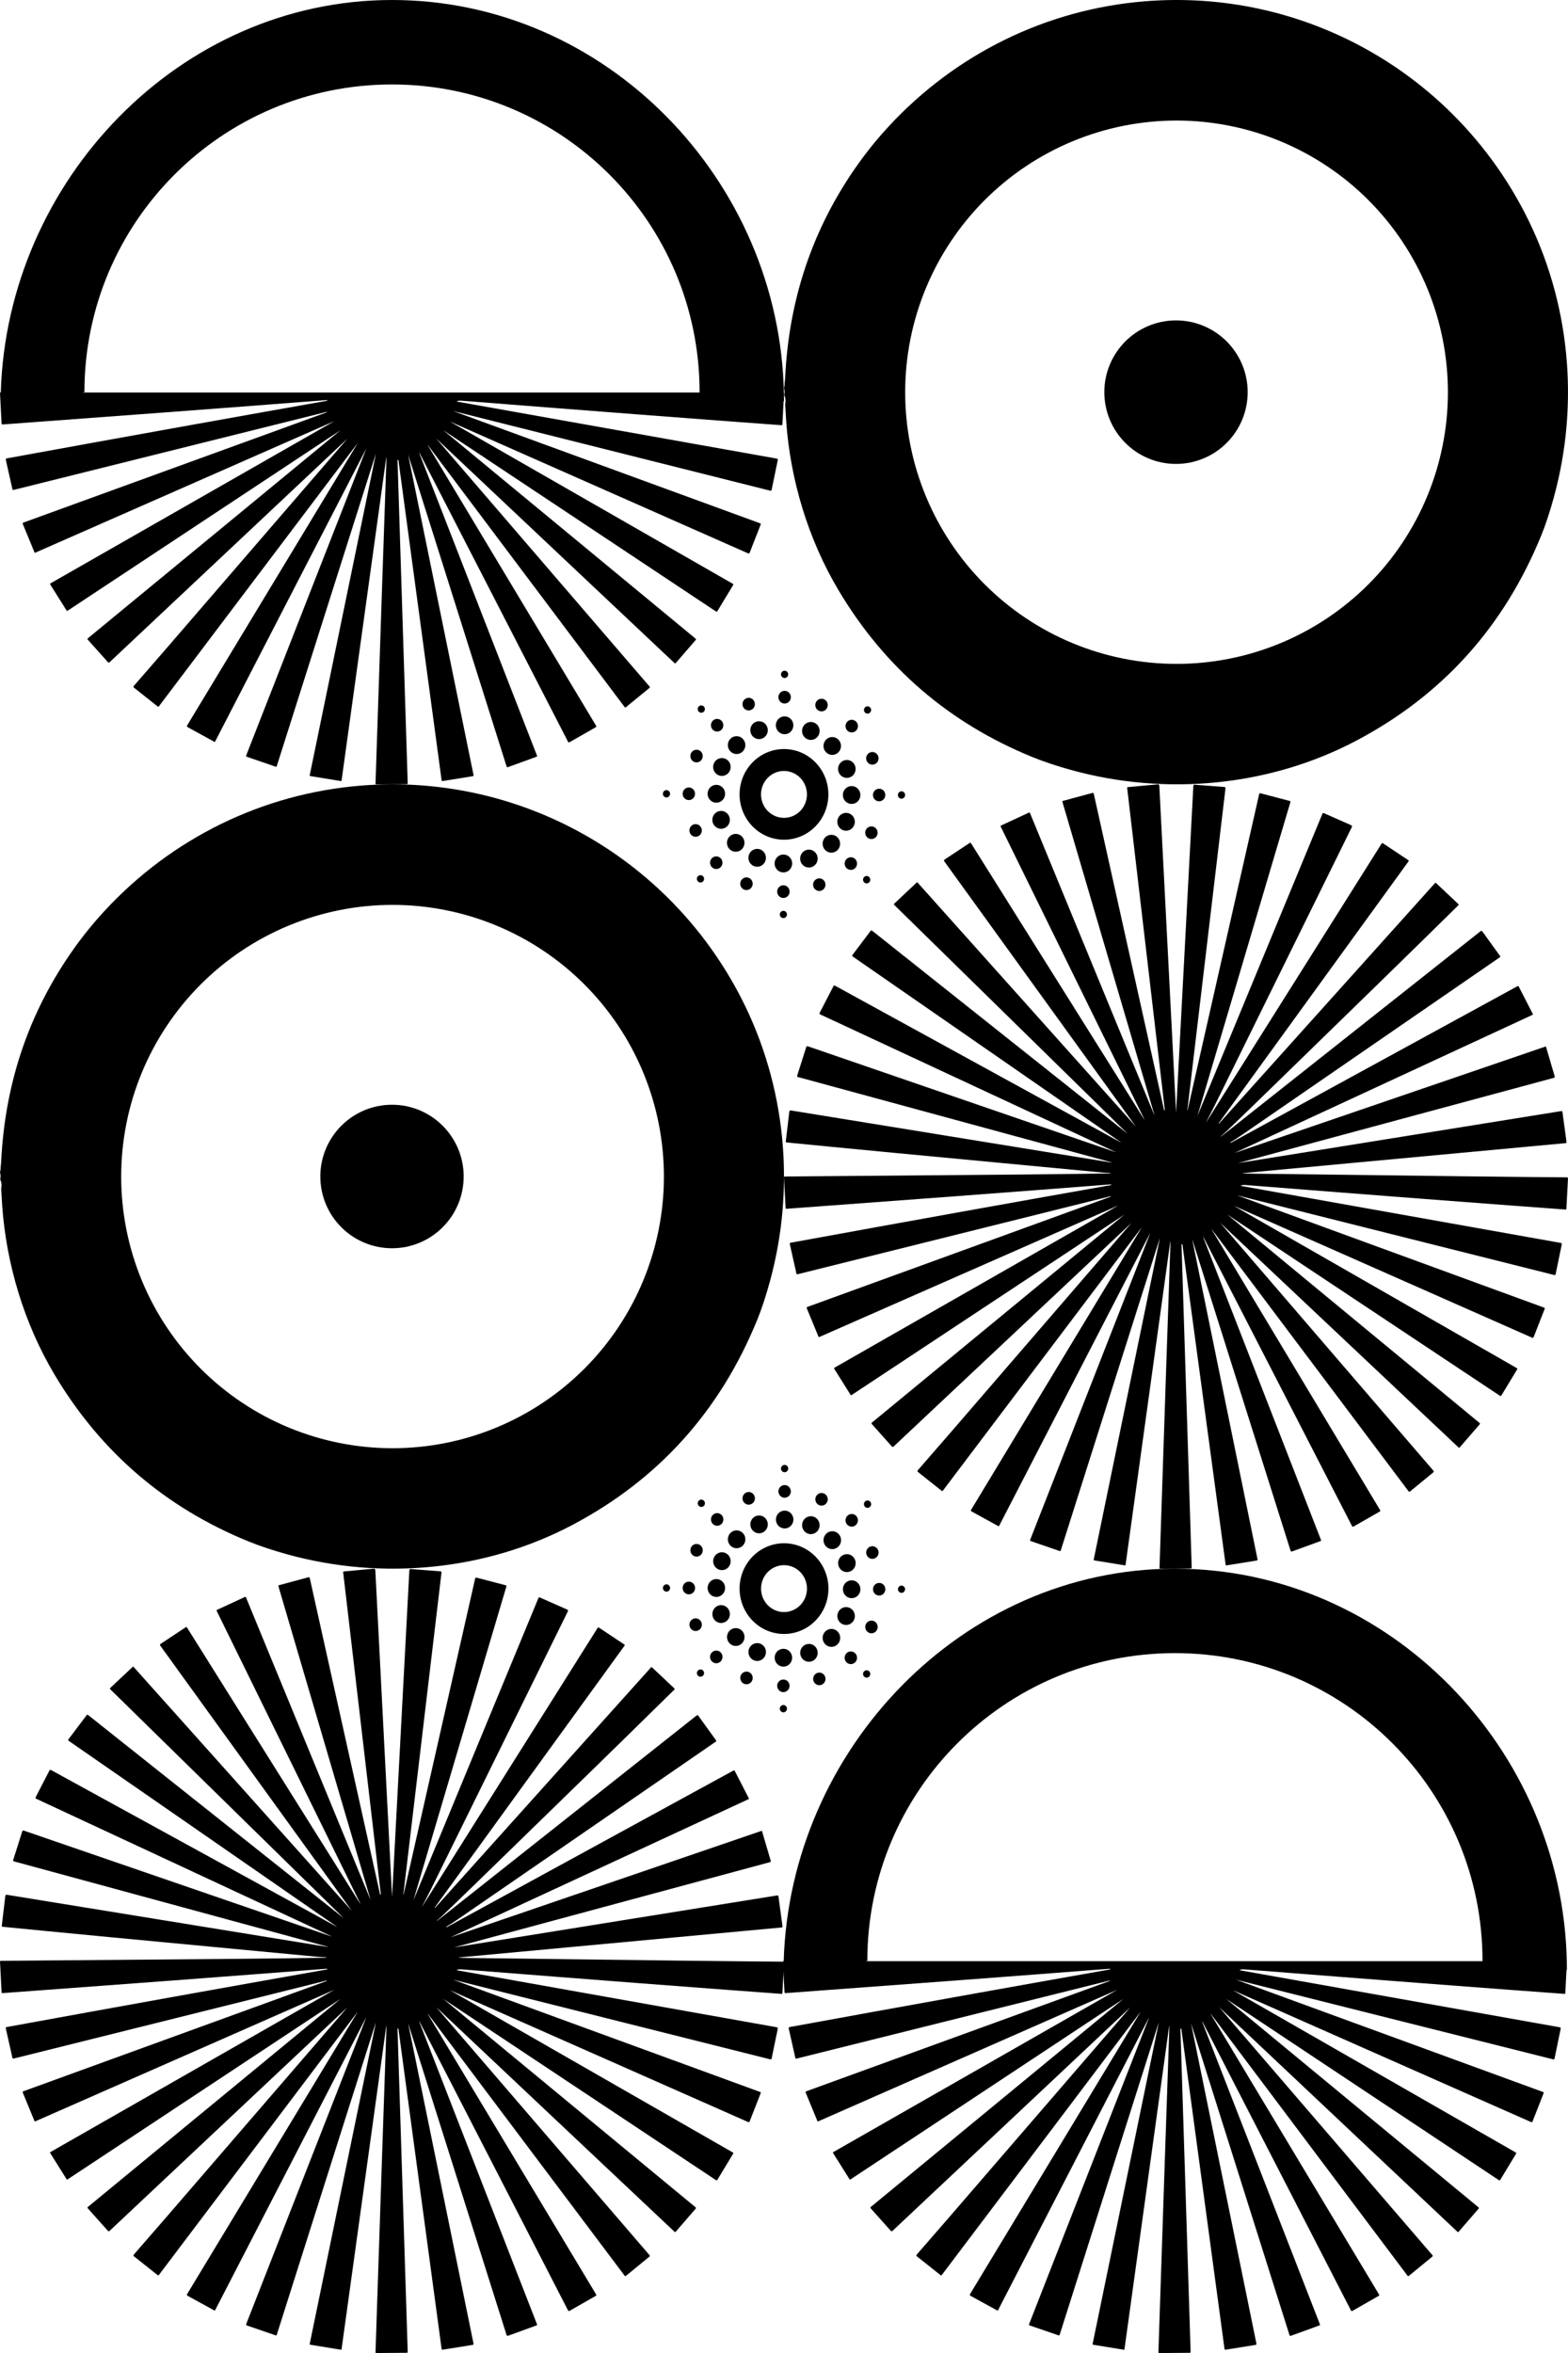 <?xml version="1.0" encoding="UTF-8"?>
<svg id="Calque_1" xmlns="http://www.w3.org/2000/svg" version="1.1" viewBox="0 0 430 645">
  <!-- Generator: Adobe Illustrator 29.1.0, SVG Export Plug-In . SVG Version: 2.1.0 Build 142)  -->
  <path d="M214.697,537.732c-9.455-.051-38.133-.388-86.037-1.01-1.528-.018-2.445-.044-2.749-.076-.047-.004-.073-.019-.077-.045,0-.003.002-.007.005-.011.003-.004.008-.007.014-.01.006-.003.013-.006.021-.008s.017-.003.025-.004l88.474-8.216c.033-.003.066-.013.095-.028.03-.016.057-.037.078-.062.02-.026.036-.055.045-.087.009-.032.011-.065.006-.098l-1.119-8.26c-.026-.198-.137-.28-.335-.247-53.155,8.548-82.664,13.293-88.527,14.237v-.011s-.002-.005.005-.005l86.492-23.332c.223-.058.302-.2.236-.423l-2.359-8.03c-.006-.022-.017-.042-.031-.059s-.031-.032-.052-.042c-.02-.011-.042-.017-.065-.018-.023-.002-.045,0-.067.009-28.421,9.705-56.841,19.429-85.263,29.17l81.741-37.869c.024-.012.045-.028.064-.047.018-.02.031-.044.04-.068.008-.025.012-.051.01-.078s-.009-.052-.021-.076l-3.846-7.481c-.084-.157-.204-.194-.361-.11l-78.636,42.948c-.052.03-.082.013-.093-.049-.007-.048.014-.086.066-.115.973-.59,1.926-1.206,2.859-1.85,15.694-10.813,39.349-27.098,70.965-48.854.029-.02.053-.046.073-.075.019-.029.032-.062.038-.096.006-.035.005-.069-.002-.103-.008-.034-.022-.065-.043-.093l-4.855-6.724c-.139-.191-.3-.213-.484-.066-29.516,23.338-53.21,42.079-71.08,56.225-.026.022-.048.035-.067.039-.135.029-.032-.092.308-.362.179-.14.523-.448,1.031-.927,2.737-2.58,16.906-16.349,42.509-41.307,5.282-5.148,12.337-12.059,21.166-20.73.143-.14.141-.278-.005-.418l-6.079-5.724c-.095-.092-.189-.088-.28.011-21.404,23.82-41.157,45.804-59.258,65.95-.005.006-.013.011-.021.014-.009.003-.018.005-.025.004-.007,0-.012-.003-.014-.008,0-.004.001-.01.006-.016.011-.014.011-.027,0-.038-.022-.019-.008-.064.043-.138,17.337-23.905,34.682-47.824,52.033-71.758.015-.02.025-.043.031-.067.006-.024.007-.049.002-.073-.004-.025-.012-.048-.026-.069-.013-.021-.03-.04-.05-.053l-6.973-4.633c-.165-.11-.3-.08-.406.088l-48.205,76.545c1.018-1.936,2.263-4.399,3.744-7.41,15.036-30.546,27.136-55.1,36.298-73.663.124-.248.059-.429-.198-.543l-7.472-3.303c-.18-.077-.306-.026-.379.153-7.974,19.232-19.4,46.847-34.279,82.845,7.026-23.769,14.067-47.535,21.122-71.296,2.861-9.62,4.312-14.508,4.356-14.666.059-.205.011-.328-.142-.368l-8.01-2.096c-.219-.058-.354.024-.406.246l-19.635,86.676c-.004.006-.009.01-.015.013-.006.003-.012.004-.019.002-.006-.001-.012-.004-.017-.009-.005-.004-.008-.01-.009-.017l10.468-88.295c.025-.216-.07-.333-.286-.351l-8.207-.636c-.039-.003-.08.002-.117.014-.037.013-.072.033-.101.059-.03.026-.055.057-.072.093-.017.036-.027.074-.029.114l-4.74,89.546c-.004.007-.009.011-.017.011h-.011c-.021,0-.027-.009-.016-.028.004-.007.007-.014.011-.022.015-.018.022-.037.022-.054l-4.587-89.448c-.002-.053-.015-.107-.038-.155-.023-.049-.056-.092-.096-.128-.041-.036-.089-.062-.139-.078-.051-.017-.106-.023-.16-.017l-8.235.768c-.023.002-.045.009-.065.02-.02.01-.038.025-.052.042-.014.018-.025.038-.031.059-.006.022-.008.044-.005.066l10.32,88.228c.014.146-.042.192-.171.138h-.005s-.014-.041-.033-.11l-19.262-86.615c-.048-.216-.176-.295-.384-.237l-8.049,2.168c-.157.044-.212.142-.165.296l25.22,85.792s0,.01-.001.014c-.002.004-.005.007-.01.009-.004,0-.009,0-.013-.001-.004-.002-.007-.006-.008-.011l-34.082-82.751c-.012-.029-.03-.055-.052-.077-.022-.022-.049-.04-.078-.05-.029-.012-.061-.017-.092-.016-.031.002-.062.009-.09.023l-7.626,3.535c-.025.011-.048.027-.068.047-.019.02-.034.044-.044.07-.01.026-.014.053-.013.081.001.028.008.055.02.08l39.288,80.029c.216.442.194.455-.066.039l-47.358-75.5c-.091-.146-.209-.172-.351-.077l-6.902,4.566c-.037.024-.069.055-.093.091-.025.037-.041.078-.05.121-.008.044-.008.088.002.131.009.043.028.083.053.119l52.562,72.74-59.875-66.906c-.015-.016-.033-.03-.053-.039-.02-.01-.042-.015-.065-.015-.022,0-.045.003-.066.012-.021.008-.041.021-.057.037l-6.09,5.724c-.168.157-.17.315-.006.472l63.982,62.703-70.127-55.71c-.028-.023-.061-.04-.095-.05-.035-.01-.071-.012-.107-.008-.036.005-.07.017-.102.035-.031.019-.058.043-.08.072l-4.976,6.597c-.135.176-.112.328.071.455l73.402,50.841c.274.19.265.205-.027.043l-78.279-42.915c-.032-.018-.067-.029-.103-.033-.036-.004-.073,0-.109.01-.035.011-.068.029-.097.052-.029.024-.052.052-.07.086l-3.786,7.326c-.11.209-.059.362.154.461,27.106,12.628,54.064,25.18,80.874,37.657.022.011.039.019.049.022.004.003.006.008.007.012.001.005,0,.009-.001.014-.002.004-.005.008-.009.01-.004.003-.009.004-.013.003l-84.331-28.996c-.041-.014-.084-.02-.128-.017s-.085.015-.124.035c-.039.019-.073.046-.102.079-.028.033-.05.07-.064.112l-2.485,7.837c-.066.205.004.335.209.39l86.075,23.408s.004.01,0,.017c0,.004-.002.009-.005.017-.004.011-.018.015-.044.011l-87.946-14.293c-.271-.044-.421.069-.45.34l-.966,8.117c-.022.191.062.295.252.314,11.997,1.199,40.614,3.926,85.85,8.177.944.088,1.889.15,2.836.187.055.003.079.009.071.016-.015.015-.027.03-.039.045-.037.048-.088.071-.154.071-1.346.015-2.127.024-2.343.027-5.944.129-34.862.399-86.756.813-.029,0-.057.007-.083.019s-.05.029-.069.049c-.019.022-.035.047-.044.073-.01.027-.014.055-.013.084l.433,8.365c.007.183.104.268.291.257,32.22-2.356,61.853-4.586,88.901-6.69.004-.004.038.026.104.088h.006c.058.054.029.093-.088.115-26.847,4.742-56.12,10.005-87.82,15.791-.201.037-.28.157-.236.362l1.816,8.095c.007.033.021.063.04.09.019.027.043.049.072.067s.059.029.092.034.066.004.098-.004l85.845-21.394c.033-.008.06.005.082.038.004.007.005.014.004.022-.001.008-.005.017-.012.025-.006.009-.015.017-.025.024-.01.007-.021.013-.033.018l-83.179,30.226c-.033.012-.063.031-.089.054-.026.025-.046.053-.061.085-.014.033-.022.067-.023.103,0,.036.006.07.019.103l3.231,7.832c.033.088.108.106.225.055l82.006-36.056-77.864,44.481c-.023.013-.043.03-.06.05-.016.021-.029.043-.036.069-.007.025-.009.05-.006.076.003.026.012.05.025.072l4.526,7.213c.011.017.024.032.041.043.016.011.035.02.054.024.019.004.04.004.059,0,.02-.004.038-.012.055-.023l74.87-49.497-69.291,57.044c-.023.02-.043.045-.056.072-.014.027-.022.057-.024.088-.002.031.002.061.012.09.01.029.026.055.046.079l5.53,6.185c.154.168.313.174.477.017,21.788-20.469,43.521-40.892,65.2-61.269-13.054,15.13-29.471,34.15-49.251,57.059-3.116,3.611-6.229,7.194-9.338,10.747-.026.03-.045.064-.057.101-.012.038-.016.076-.013.116.004.039.015.076.034.111.018.035.044.065.074.089l6.551,5.204c.022.017.047.03.074.038.027.007.055.009.082.006.028-.004.054-.013.078-.027.024-.015.045-.033.062-.055l54.414-72.027s.004-.009,0-.016c-.022-.019-.015-.011.022.022.007.004.007.011,0,.022l-46.65,77.18c-.135.224-.088.398.143.522l7.28,3.99c.021.012.043.019.066.022.023.003.047,0,.069-.006.022-.007.043-.018.06-.033.017-.015.031-.034.041-.054l41.34-80.105c.004-.011.009-.015.016-.011.004,0,.009.002.016.005.004,0,.004.008,0,.022l-32.847,83.888c-.077.194-.018.324.176.39l7.878,2.706c.165.058.272.005.324-.159l27.119-85.441c.051-.157.061-.155.027.006l-18.116,87.965c-.004.023-.004.047.002.069.005.023.014.045.028.063.013.019.03.035.05.048.019.012.041.02.064.023l8.389,1.367c.124.018.194-.033.208-.153l12.246-88.503c.007-.047.023-.067.049-.06.018.004.025.03.021.077-.695,19.941-1.699,49.722-3.011,89.343-.002.027.002.053.011.078.009.025.024.047.042.066.019.02.041.035.066.045.025.01.051.015.078.014l8.373-.06c.179-.004.266-.095.263-.274l-2.798-88.592c0-.026.013-.037.038-.033l.142.033c.04.008.065.034.072.077l11.834,87.68c.029.201.144.285.345.252l8.159-1.312c.208-.033.293-.153.252-.362l-17.93-87.804c16.076,50.853,25.079,79.35,27.004,85.489.012.037.031.071.057.101.025.03.056.053.091.071.034.017.073.028.111.03.039.003.078-.003.115-.016l7.873-2.865c.023-.008.044-.022.064-.039.018-.017.033-.038.043-.06.01-.022.015-.047.016-.071,0-.024-.004-.049-.014-.071l-32.308-82.992c-.008-.015,0-.028.021-.039v-.005c.018-.012.038,0,.061.038l40.725,79.156c.017.035.041.065.071.09.029.025.064.044.101.055.037.011.076.015.114.011.038-.005.076-.017.109-.036l7.199-4.116c.032-.019.061-.043.083-.072.023-.029.039-.062.049-.098.009-.036.012-.073.007-.11-.005-.037-.017-.072-.035-.104l-46.162-76.89s-.002-.007.006-.011c0-.004.002-.005.005-.005.015-.012.027-.01.038.005l53.936,71.769c.018.026.041.047.069.063.026.016.056.026.088.03.031.005.064.002.094-.006.03-.009.06-.024.085-.043l6.479-5.312c.025-.021.046-.047.062-.075s.024-.06.027-.092c.003-.033,0-.065-.01-.095-.009-.031-.025-.059-.045-.083l-58.457-67.938s-.003-.002-.003-.004c0-.002,0-.003,0-.005.001,0,.002-.002.003-.003.002,0,.004,0,.005,0l65.293,61.521c.021.02.046.036.074.046.027.01.057.014.085.013.029-.002.058-.009.083-.022.025-.013.048-.031.066-.052l5.475-6.329c.117-.139.106-.267-.032-.384-23.046-19.041-46.104-38.083-69.175-57.123l74.776,49.681c.03.02.064.034.1.041.036.007.073.006.109-.002s.07-.024.1-.046c.03-.022.056-.049.075-.081l4.324-7.152c.088-.142.059-.257-.088-.345l-77.424-44.386s-.005-.004-.006-.007c-.001-.003,0-.007,0-.01s.004-.005.007-.006.006,0,.009,0l81.593,36.06c.212.091.36.031.444-.181l3.023-7.728c.012-.03.018-.061.017-.094,0-.033-.008-.064-.021-.094-.013-.03-.032-.056-.056-.078-.024-.023-.052-.041-.083-.052l-84.221-30.791,86.97,21.839c.219.054.35-.028.395-.247l1.679-8.139c.043-.231-.047-.366-.275-.407l-87.644-15.615c-.016-.003-.029-.011-.04-.023-.01-.012-.016-.026-.018-.042,0-.016.003-.032.011-.045.009-.013.021-.023.036-.029.311-.117.724-.155,1.24-.115,36.55,2.88,65.794,5.118,87.733,6.718.027.002.056,0,.082-.011.026-.009.051-.023.072-.042.021-.02.038-.043.05-.068.012-.026.019-.053.02-.082l.439-8.293c.011-.213-.09-.321-.302-.324ZM94.706,526.112s-.008-.002-.012.001c.01-.006.02-.013.028-.023.205-.256.199-.249-.017.022Z"/>
  <g>
    <path d="M183.763,435.301c0-.554-.44-1.003-.983-1.003s-.984.449-.984,1.003.44,1.004.984,1.004.983-.449.983-1.004Z"/>
    <path d="M187.204,435.296c0,.962.764,1.741,1.706,1.741s1.707-.779,1.707-1.741-.764-1.742-1.707-1.742-1.706.78-1.706,1.742Z"/>
    <path d="M192.47,445.356c0-.959-.762-1.736-1.701-1.736s-1.701.777-1.701,1.736.762,1.736,1.701,1.736,1.701-.777,1.701-1.736Z"/>
    <path d="M189.323,424.958c0,.959.762,1.736,1.701,1.736s1.701-.777,1.701-1.736-.761-1.736-1.701-1.736-1.701.777-1.701,1.736Z"/>
    <path d="M192.1,459.62c.54,0,.978-.447.978-.998s-.438-.998-.978-.998-.978.447-.978.998.438.998.978.998Z"/>
    <path d="M192.329,411.066c-.547,0-.99.451-.99,1.009s.443,1.009.99,1.009.989-.452.989-1.009-.443-1.009-.989-1.009Z"/>
    <path d="M194.051,435.296c0,1.354,1.076,2.451,2.402,2.451s2.403-1.097,2.403-2.451-1.076-2.452-2.403-2.452-2.402,1.098-2.402,2.452Z"/>
    <path d="M196.432,452.449c-.943,0-1.707.78-1.707,1.742s.764,1.741,1.707,1.741,1.706-.78,1.706-1.741-.764-1.742-1.706-1.742Z"/>
    <path d="M196.671,414.77c-.939,0-1.701.777-1.701,1.736s.762,1.736,1.701,1.736,1.701-.777,1.701-1.736-.761-1.736-1.701-1.736Z"/>
    <path d="M200.16,442.445c0-1.354-1.075-2.452-2.402-2.452s-2.402,1.098-2.402,2.452,1.075,2.451,2.402,2.451,2.402-1.098,2.402-2.451Z"/>
    <path d="M195.573,427.953c0,1.354,1.076,2.451,2.402,2.451s2.402-1.097,2.402-2.451-1.075-2.451-2.402-2.451-2.402,1.097-2.402,2.451Z"/>
    <path d="M201.774,451.19c1.327,0,2.402-1.097,2.402-2.451s-1.075-2.451-2.402-2.451-2.402,1.097-2.402,2.451,1.076,2.451,2.402,2.451Z"/>
    <path d="M199.6,421.952c0,1.354,1.076,2.451,2.403,2.451s2.402-1.097,2.402-2.451-1.076-2.451-2.402-2.451-2.403,1.097-2.403,2.451Z"/>
    <path d="M202.818,435.468c0,3.297,1.284,6.46,3.569,8.792,2.285,2.332,5.384,3.642,8.616,3.642s6.331-1.31,8.616-3.642c2.285-2.332,3.569-5.495,3.569-8.792s-1.284-6.461-3.569-8.793c-2.285-2.331-5.385-3.641-8.616-3.641s-6.331,1.31-8.616,3.641c-2.285,2.332-3.569,5.495-3.569,8.793ZM210.549,430.923c1.181-1.206,2.783-1.883,4.454-1.883s3.273.677,4.454,1.883c1.181,1.205,1.845,2.84,1.845,4.545s-.664,3.339-1.845,4.545c-1.181,1.205-2.784,1.882-4.454,1.882s-3.273-.677-4.454-1.882c-1.182-1.206-1.845-2.841-1.845-4.545s.663-3.34,1.845-4.545Z"/>
    <path d="M204.715,461.689c.939,0,1.701-.777,1.701-1.736s-.762-1.736-1.701-1.736-1.702.777-1.702,1.736.762,1.736,1.702,1.736Z"/>
    <ellipse cx="205.323" cy="410.722" rx="1.701" ry="1.736"/>
    <path d="M210.052,452.854c0-1.354-1.076-2.451-2.402-2.451s-2.403,1.097-2.403,2.451,1.076,2.452,2.403,2.452,2.402-1.098,2.402-2.452Z"/>
    <path d="M208.16,415.419c-1.323,0-2.397,1.095-2.397,2.446s1.074,2.445,2.397,2.445,2.397-1.095,2.397-2.445-1.073-2.446-2.397-2.446Z"/>
    <path d="M212.438,454.407c0,1.351,1.073,2.446,2.396,2.446s2.397-1.095,2.397-2.446-1.073-2.446-2.397-2.446-2.396,1.095-2.396,2.446Z"/>
    <path d="M215.182,418.979c1.324,0,2.397-1.095,2.397-2.445s-1.073-2.446-2.397-2.446-2.397,1.095-2.397,2.446,1.073,2.445,2.397,2.445Z"/>
    <path d="M214.829,463.847c.936,0,1.695-.775,1.695-1.731s-.759-1.73-1.695-1.73-1.696.775-1.696,1.73.759,1.731,1.696,1.731Z"/>
    <path d="M213.47,408.819c0,.959.762,1.736,1.701,1.736s1.701-.777,1.701-1.736-.761-1.736-1.701-1.736-1.701.778-1.701,1.736Z"/>
    <path d="M213.851,468.377c0,.555.44,1.004.983,1.004s.984-.449.984-1.004-.44-1.004-.984-1.004-.983.45-.983,1.004Z"/>
    <path d="M216.155,402.558c0-.558-.443-1.009-.989-1.009s-.989.451-.989,1.009.442,1.009.989,1.009.989-.452.989-1.009Z"/>
    <path d="M224.242,453.071c0-1.354-1.076-2.452-2.402-2.452s-2.402,1.098-2.402,2.452,1.075,2.451,2.402,2.451,2.402-1.098,2.402-2.451Z"/>
    <path d="M219.954,418.081c0,1.357,1.078,2.457,2.408,2.457s2.407-1.1,2.407-2.457-1.078-2.457-2.407-2.457-2.408,1.1-2.408,2.457Z"/>
    <path d="M224.688,461.944c.936,0,1.695-.775,1.695-1.73s-.759-1.731-1.695-1.731-1.696.775-1.696,1.731.759,1.73,1.696,1.73Z"/>
    <path d="M225.297,409.252c-.94,0-1.702.777-1.702,1.736s.762,1.736,1.702,1.736,1.701-.777,1.701-1.736-.762-1.736-1.701-1.736Z"/>
    <path d="M230.416,448.978c0-1.36-1.081-2.463-2.413-2.463s-2.413,1.103-2.413,2.463,1.08,2.462,2.413,2.462,2.413-1.102,2.413-2.462Z"/>
    <path d="M228.242,419.734c-1.33,0-2.408,1.1-2.408,2.457s1.078,2.457,2.408,2.457,2.408-1.1,2.408-2.457-1.078-2.457-2.408-2.457Z"/>
    <path d="M234.432,442.983c0-1.354-1.075-2.452-2.402-2.452s-2.402,1.098-2.402,2.452,1.075,2.451,2.402,2.451,2.402-1.098,2.402-2.451Z"/>
    <path d="M229.84,428.48c0,1.357,1.078,2.457,2.408,2.457s2.407-1.1,2.407-2.457-1.078-2.457-2.407-2.457-2.408,1.1-2.408,2.457Z"/>
    <path d="M235.954,435.639c0-1.353-1.075-2.451-2.402-2.451s-2.402,1.098-2.402,2.451,1.075,2.452,2.402,2.452,2.402-1.098,2.402-2.452Z"/>
    <path d="M233.329,456.165c.94,0,1.701-.777,1.701-1.736s-.761-1.736-1.701-1.736-1.701.777-1.701,1.736.762,1.736,1.701,1.736Z"/>
    <path d="M233.574,415.008c-.94,0-1.701.778-1.701,1.736s.761,1.736,1.701,1.736,1.701-.777,1.701-1.736-.762-1.736-1.701-1.736Z"/>
    <path d="M237.672,459.875c.546,0,.989-.451.989-1.009s-.443-1.009-.989-1.009-.99.452-.99,1.009.443,1.009.99,1.009Z"/>
    <path d="M237.911,411.31c-.546,0-.989.451-.989,1.009s.443,1.009.989,1.009.989-.452.989-1.009-.443-1.009-.989-1.009Z"/>
    <path d="M237.28,445.977c0,.962.764,1.742,1.707,1.742s1.706-.78,1.706-1.742-.764-1.741-1.706-1.741-1.707.78-1.707,1.741Z"/>
    <ellipse cx="239.237" cy="425.579" rx="1.701" ry="1.736"/>
    <path d="M242.797,435.64c0-.956-.76-1.731-1.696-1.731s-1.696.775-1.696,1.731.759,1.73,1.696,1.73,1.696-.775,1.696-1.73Z"/>
    <path d="M248.204,435.634c0-.551-.438-.998-.978-.998s-.978.447-.978.998.438.998.978.998.978-.447.978-.998Z"/>
  </g>
  <g>
    <path d="M181.788,217.589c0,.554.44,1.004.984,1.004s.983-.45.983-1.004-.44-1.004-.983-1.004-.984.45-.984,1.004Z"/>
    <path d="M187.206,217.589c0,.956.76,1.73,1.696,1.73s1.696-.774,1.696-1.73-.759-1.73-1.696-1.73-1.696.774-1.696,1.73Z"/>
    <path d="M190.761,229.38c.939,0,1.701-.777,1.701-1.736s-.762-1.736-1.701-1.736-1.701.777-1.701,1.736.761,1.736,1.701,1.736Z"/>
    <path d="M192.717,207.252c0-.959-.761-1.736-1.701-1.736s-1.701.777-1.701,1.736.762,1.735,1.701,1.735,1.701-.777,1.701-1.735Z"/>
    <path d="M192.098,241.919c.546,0,.989-.451.989-1.009s-.443-1.009-.989-1.009-.99.452-.99,1.009.443,1.009.99,1.009Z"/>
    <path d="M192.321,193.364c-.544,0-.984.45-.984,1.004s.44,1.004.984,1.004.983-.449.983-1.004-.44-1.004-.983-1.004Z"/>
    <path d="M196.445,220.04c1.327,0,2.403-1.097,2.403-2.451s-1.076-2.451-2.403-2.451-2.402,1.097-2.402,2.451,1.076,2.451,2.402,2.451Z"/>
    <path d="M196.424,238.215c.939,0,1.701-.778,1.701-1.736s-.762-1.736-1.701-1.736-1.701.777-1.701,1.736.761,1.736,1.701,1.736Z"/>
    <path d="M198.364,198.8c0-.959-.761-1.736-1.701-1.736s-1.701.777-1.701,1.736.762,1.735,1.701,1.735,1.701-.777,1.701-1.735Z"/>
    <path d="M200.152,224.738c0-1.354-1.075-2.452-2.402-2.452s-2.402,1.098-2.402,2.452,1.075,2.451,2.402,2.451,2.402-1.097,2.402-2.451Z"/>
    <path d="M197.967,212.698c1.327,0,2.402-1.098,2.402-2.452s-1.075-2.451-2.402-2.451-2.402,1.097-2.402,2.451,1.076,2.452,2.402,2.452Z"/>
    <path d="M201.761,233.484c1.326,0,2.402-1.098,2.402-2.451s-1.076-2.452-2.402-2.452-2.403,1.098-2.403,2.452,1.076,2.451,2.403,2.451Z"/>
    <path d="M204.402,204.245c0-1.353-1.075-2.451-2.402-2.451s-2.402,1.098-2.402,2.451,1.075,2.452,2.402,2.452,2.402-1.098,2.402-2.452Z"/>
    <path d="M227.174,217.755c0-1.632-.315-3.248-.927-4.756-.612-1.508-1.509-2.878-2.64-4.032s-2.474-2.069-3.951-2.694c-1.478-.625-3.062-.946-4.661-.946s-3.183.321-4.661.946c-1.478.625-2.82,1.54-3.951,2.694s-2.029,2.524-2.641,4.032c-.612,1.508-.927,3.124-.927,4.756,0,3.297,1.283,6.458,3.568,8.789,2.284,2.331,5.382,3.64,8.612,3.64s6.328-1.309,8.612-3.64,3.567-5.492,3.567-8.789ZM219.449,222.306c-1.181,1.206-2.784,1.883-4.454,1.883s-3.273-.677-4.454-1.883c-1.182-1.205-1.845-2.84-1.845-4.545s.663-3.34,1.845-4.545c1.181-1.206,2.783-1.883,4.454-1.883s3.273.677,4.454,1.883c1.181,1.205,1.845,2.84,1.845,4.545s-.664,3.34-1.845,4.545Z"/>
    <path d="M204.707,243.988c.942,0,1.706-.78,1.706-1.742s-.764-1.741-1.706-1.741-1.707.78-1.707,1.741.764,1.742,1.707,1.742Z"/>
    <path d="M207.011,193.015c0-.956-.759-1.73-1.696-1.73s-1.695.774-1.695,1.73.759,1.73,1.695,1.73,1.696-.774,1.696-1.73Z"/>
    <path d="M210.044,235.142c0-1.354-1.076-2.451-2.402-2.451s-2.403,1.097-2.403,2.451,1.076,2.451,2.403,2.451,2.402-1.097,2.402-2.451Z"/>
    <path d="M208.158,202.604c1.326,0,2.402-1.098,2.402-2.451s-1.076-2.452-2.402-2.452-2.403,1.098-2.403,2.452,1.076,2.451,2.403,2.451Z"/>
    <path d="M214.832,234.238c-1.33,0-2.408,1.1-2.408,2.457s1.078,2.457,2.408,2.457,2.407-1.1,2.407-2.457-1.078-2.457-2.407-2.457Z"/>
    <path d="M215.163,201.267c1.327,0,2.402-1.097,2.402-2.451s-1.075-2.451-2.402-2.451-2.402,1.097-2.402,2.451,1.076,2.451,2.402,2.451Z"/>
    <path d="M216.538,244.409c0-.961-.764-1.741-1.706-1.741s-1.707.78-1.707,1.741.764,1.742,1.707,1.742,1.706-.78,1.706-1.742Z"/>
    <path d="M213.462,191.112c0,.962.764,1.742,1.707,1.742s1.706-.78,1.706-1.742-.764-1.741-1.706-1.741-1.707.78-1.707,1.741Z"/>
    <path d="M213.853,250.676c0,.552.438.999.979.999s.978-.447.978-.999-.438-.998-.978-.998-.979.447-.979.998Z"/>
    <path d="M216.142,184.857c0-.554-.441-1.004-.984-1.004s-.984.45-.984,1.004.441,1.004.984,1.004.984-.45.984-1.004Z"/>
    <path d="M221.832,237.81c1.329,0,2.407-1.1,2.407-2.457s-1.078-2.457-2.407-2.457-2.408,1.1-2.408,2.457,1.078,2.457,2.408,2.457Z"/>
    <path d="M219.946,200.369c0,1.36,1.08,2.462,2.413,2.462s2.413-1.102,2.413-2.462-1.08-2.463-2.413-2.463-2.413,1.103-2.413,2.463Z"/>
    <path d="M224.674,244.237c.937,0,1.696-.774,1.696-1.73s-.759-1.73-1.696-1.73-1.696.774-1.696,1.73.76,1.73,1.696,1.73Z"/>
    <path d="M225.288,191.534c-.939,0-1.701.777-1.701,1.736s.762,1.736,1.701,1.736,1.701-.777,1.701-1.736-.761-1.736-1.701-1.736Z"/>
    <path d="M230.392,231.282c0-1.354-1.076-2.451-2.402-2.451s-2.403,1.097-2.403,2.451,1.076,2.451,2.403,2.451,2.402-1.097,2.402-2.451Z"/>
    <path d="M228.228,202.033c-1.326,0-2.402,1.097-2.402,2.451s1.076,2.451,2.402,2.451,2.403-1.097,2.403-2.451-1.076-2.451-2.403-2.451Z"/>
    <path d="M234.424,225.27c0-1.354-1.075-2.451-2.402-2.451s-2.402,1.097-2.402,2.451,1.075,2.451,2.402,2.451,2.402-1.097,2.402-2.451Z"/>
    <path d="M229.826,210.779c0,1.357,1.078,2.457,2.408,2.457s2.408-1.1,2.408-2.457-1.078-2.457-2.408-2.457-2.408,1.1-2.408,2.457Z"/>
    <path d="M235.946,217.927c0-1.353-1.075-2.451-2.402-2.451s-2.402,1.098-2.402,2.451,1.075,2.452,2.402,2.452,2.402-1.098,2.402-2.452Z"/>
    <path d="M233.332,238.459c.94,0,1.701-.778,1.701-1.736s-.761-1.736-1.701-1.736-1.701.777-1.701,1.736.762,1.736,1.701,1.736Z"/>
    <path d="M233.571,200.774c.939,0,1.701-.778,1.701-1.736s-.762-1.736-1.701-1.736-1.701.777-1.701,1.736.761,1.736,1.701,1.736Z"/>
    <path d="M237.669,242.152c.549,0,.995-.454.995-1.015s-.446-1.015-.995-1.015-.995.455-.995,1.015.446,1.015.995,1.015Z"/>
    <path d="M237.908,193.608c-.543,0-.984.45-.984,1.004s.441,1.004.984,1.004.984-.449.984-1.004-.441-1.004-.984-1.004Z"/>
    <path d="M240.674,228.265c0-.959-.761-1.736-1.701-1.736s-1.701.777-1.701,1.736.762,1.736,1.701,1.736,1.701-.777,1.701-1.736Z"/>
    <path d="M237.527,207.873c0,.958.762,1.735,1.702,1.735s1.701-.777,1.701-1.735-.762-1.736-1.701-1.736-1.702.777-1.702,1.736Z"/>
    <path d="M242.783,217.928c0-.956-.759-1.731-1.695-1.731s-1.696.775-1.696,1.731.759,1.73,1.696,1.73,1.695-.775,1.695-1.73Z"/>
    <path d="M246.234,217.922c0,.557.443,1.009.989,1.009s.989-.452.989-1.009-.442-1.009-.989-1.009-.989.451-.989,1.009Z"/>
  </g>
  <g>
    <path d="M107.5,302.832c-10.854,0-19.654,8.805-19.654,19.668s8.799,19.668,19.654,19.668,19.654-8.805,19.654-19.668-8.799-19.668-19.654-19.668Z"/>
    <path d="M203.196,273.455c-19.93-38.694-60.957-61.663-104.353-58.091-26.953,2.217-51.741,14.431-70.113,34.265-2.553,2.753-4.913,5.588-7.078,8.504-13.144,17.716-20.254,37.824-21.334,60.324-.016.35-.068.873-.147,1.535C.185,320.453.125,320.911,0,321.353c.174.631.214,1.293.049,1.923.001.004.002.009.003.013.392.834.457,1.716.27,2.542.163,2.749.254,4.279.272,4.548,1.116,16.085,6.023,32.445,14.388,46.473,12.617,21.155,30.345,36.385,53.183,45.689,3.057,1.242,6.555,2.411,10.492,3.505,26.158,7.26,54.614,4.484,78.312-8.029,23.623-12.477,40.537-31.261,50.74-56.349,1.179-2.893,2.328-6.39,3.449-10.489,7.089-25.965,4.326-53.86-7.963-77.725ZM160.271,375.173c-13.956,13.966-32.884,21.811-52.621,21.811s-38.665-7.845-52.621-21.811c-13.956-13.966-21.796-32.907-21.796-52.657,0-9.779,1.926-19.463,5.665-28.498,3.74-9.035,9.221-17.244,16.132-24.159,6.91-6.915,15.114-12.4,24.143-16.143,9.028-3.742,18.706-5.669,28.478-5.669s19.449,1.926,28.478,5.669c9.029,3.742,17.233,9.228,24.143,16.143s12.391,15.124,16.132,24.159c3.739,9.035,5.664,18.718,5.664,28.498,0,19.751-7.84,38.691-21.795,52.657Z"/>
  </g>
  <path d="M429.697,322.732c-9.455-.051-38.133-.388-86.037-1.01-1.528-.018-2.445-.044-2.749-.076-.047-.004-.073-.019-.077-.045,0-.003.002-.007.005-.011.003-.004.008-.007.014-.01.006-.003.013-.006.021-.008s.017-.003.025-.004l88.474-8.216c.033-.003.066-.013.095-.028.03-.016.057-.037.078-.062.02-.026.036-.055.045-.087.009-.032.011-.065.006-.098l-1.119-8.26c-.026-.198-.137-.28-.335-.247-53.155,8.548-82.664,13.293-88.527,14.237v-.011s-.002-.005.005-.005l86.492-23.332c.223-.058.302-.2.236-.423l-2.359-8.03c-.006-.022-.017-.042-.031-.059s-.031-.032-.052-.042c-.02-.011-.042-.017-.065-.018-.023-.002-.045,0-.067.009-28.421,9.705-56.841,19.429-85.263,29.17l81.741-37.869c.024-.012.045-.028.064-.047.018-.02.031-.044.04-.068.008-.025.012-.051.01-.078s-.009-.052-.021-.076l-3.846-7.481c-.084-.157-.204-.194-.361-.11l-78.636,42.948c-.052.03-.082.013-.093-.049-.007-.048.014-.086.066-.115.973-.59,1.926-1.206,2.859-1.85,15.694-10.813,39.349-27.098,70.965-48.854.029-.02.053-.046.073-.075.019-.029.032-.062.038-.096.006-.035.005-.069-.002-.103-.008-.034-.022-.065-.043-.093l-4.855-6.724c-.139-.191-.3-.213-.484-.066-29.516,23.338-53.21,42.079-71.08,56.225-.026.022-.048.035-.067.039-.135.029-.032-.092.308-.362.179-.14.523-.448,1.031-.927,2.737-2.58,16.906-16.349,42.509-41.307,5.282-5.148,12.337-12.059,21.166-20.73.143-.14.141-.278-.005-.418l-6.079-5.724c-.095-.092-.189-.088-.28.011-21.404,23.82-41.157,45.804-59.258,65.95-.005.006-.013.011-.021.014-.009.003-.018.005-.025.004-.007,0-.012-.003-.014-.008,0-.004.001-.01.006-.016.011-.014.011-.027,0-.038-.022-.019-.008-.064.043-.138,17.337-23.905,34.682-47.824,52.033-71.758.015-.02.025-.043.031-.067.006-.024.007-.049.002-.073-.004-.025-.012-.048-.026-.069-.013-.021-.03-.04-.05-.053l-6.973-4.633c-.165-.11-.3-.08-.406.088l-48.205,76.545c1.018-1.936,2.263-4.399,3.744-7.41,15.036-30.546,27.136-55.1,36.298-73.663.124-.248.059-.429-.198-.543l-7.472-3.303c-.18-.077-.306-.026-.379.153-7.974,19.232-19.4,46.847-34.279,82.845,7.026-23.769,14.067-47.535,21.122-71.296,2.861-9.62,4.312-14.508,4.356-14.666.059-.205.011-.328-.142-.368l-8.01-2.096c-.219-.058-.354.024-.406.246l-19.635,86.676c-.004.006-.009.01-.015.013-.006.003-.012.004-.019.002-.006-.001-.012-.004-.017-.009-.005-.004-.008-.01-.009-.017l10.468-88.295c.025-.216-.07-.333-.286-.351l-8.207-.636c-.039-.003-.08.002-.117.014-.037.013-.072.033-.101.059-.03.026-.055.057-.072.093-.017.036-.027.074-.029.114l-4.74,89.546c-.004.007-.009.011-.017.011h-.011c-.021,0-.027-.009-.016-.028.004-.007.007-.014.011-.022.015-.018.022-.037.022-.054l-4.587-89.448c-.002-.053-.015-.107-.038-.155-.023-.049-.056-.092-.096-.128-.041-.036-.089-.062-.139-.078-.051-.017-.106-.023-.16-.017l-8.235.768c-.023.002-.045.009-.065.02-.02.01-.038.025-.052.042-.014.018-.025.038-.031.059-.006.022-.008.044-.005.066l10.32,88.228c.014.146-.042.192-.171.138h-.005s-.014-.041-.033-.11l-19.262-86.615c-.048-.216-.176-.295-.384-.237l-8.049,2.168c-.157.044-.212.142-.165.296l25.22,85.792s0,.01-.001.014c-.002.004-.005.007-.01.009-.004,0-.009,0-.013-.001-.004-.002-.007-.006-.008-.011l-34.082-82.751c-.012-.029-.03-.055-.052-.077-.022-.022-.049-.04-.078-.05-.029-.012-.061-.017-.092-.016-.031.002-.062.009-.09.023l-7.626,3.535c-.025.011-.048.027-.068.047-.019.02-.034.044-.044.07-.01.026-.014.053-.013.081.001.028.008.055.02.08l39.288,80.029c.216.442.194.455-.066.039l-47.358-75.5c-.091-.146-.209-.172-.351-.077l-6.902,4.566c-.037.024-.069.055-.093.091-.025.037-.041.078-.05.121-.008.044-.008.088.002.131.009.043.028.083.053.119l52.562,72.74-59.875-66.906c-.015-.016-.033-.03-.053-.039-.02-.01-.042-.015-.065-.015-.022,0-.045.003-.066.012-.021.008-.041.021-.057.037l-6.09,5.724c-.168.157-.17.315-.006.472l63.982,62.703-70.127-55.71c-.028-.023-.061-.04-.095-.05-.035-.01-.071-.012-.107-.008-.036.005-.07.017-.102.035-.031.019-.058.043-.08.072l-4.976,6.597c-.135.176-.112.328.071.455l73.402,50.841c.274.19.265.205-.027.043l-78.279-42.915c-.032-.018-.067-.029-.103-.033-.036-.004-.073,0-.109.01-.035.011-.068.029-.097.052-.029.024-.052.052-.07.086l-3.786,7.326c-.11.209-.059.362.154.461,27.106,12.628,54.064,25.18,80.874,37.657.022.011.039.019.049.022.004.003.006.008.007.012.001.005,0,.009-.001.014-.002.004-.005.008-.009.01-.004.003-.009.004-.013.003l-84.331-28.996c-.041-.014-.084-.02-.128-.017s-.085.015-.124.035c-.039.019-.073.046-.102.079-.028.033-.05.07-.064.112l-2.485,7.837c-.066.205.004.335.209.39l86.075,23.408s.004.01,0,.017c0,.004-.002.009-.005.017-.004.011-.018.015-.044.011l-87.946-14.293c-.271-.044-.421.069-.45.34l-.966,8.117c-.022.191.062.295.252.314,11.997,1.199,40.614,3.926,85.85,8.177.944.088,1.889.15,2.836.187.055.003.079.009.071.016-.015.015-.027.03-.039.045-.037.048-.088.071-.154.071-1.346.015-2.127.024-2.343.027-5.944.129-34.862.399-86.756.813-.029,0-.057.007-.083.019s-.05.029-.069.049c-.019.022-.035.047-.044.073-.01.027-.014.055-.013.084l.433,8.365c.007.183.104.268.291.257,32.22-2.356,61.853-4.586,88.901-6.69.004-.004.038.026.104.088h.006c.058.054.029.093-.088.115-26.847,4.742-56.12,10.005-87.82,15.791-.201.037-.28.157-.236.362l1.816,8.095c.007.033.021.063.04.09.019.027.043.049.072.067s.059.029.092.034.066.004.098-.004l85.845-21.394c.033-.008.06.005.082.038.004.007.005.014.004.022-.001.008-.005.017-.012.025-.006.009-.015.017-.025.024-.01.007-.021.013-.033.018l-83.179,30.226c-.033.012-.063.031-.089.054-.026.025-.046.053-.061.085-.014.033-.022.067-.023.103,0,.036.006.07.019.103l3.231,7.832c.033.088.108.106.225.055l82.006-36.056-77.864,44.481c-.023.013-.043.03-.06.05-.016.021-.029.043-.036.069-.007.025-.009.05-.006.076.003.026.012.05.025.072l4.526,7.213c.011.017.024.032.041.043.016.011.035.02.054.024.019.004.04.004.059,0,.02-.004.038-.012.055-.023l74.87-49.497-69.291,57.044c-.023.02-.043.045-.056.072-.014.027-.022.057-.024.088-.002.031.002.061.012.09.01.029.026.055.046.079l5.53,6.185c.154.168.313.174.477.017,21.788-20.469,43.521-40.892,65.2-61.269-13.054,15.13-29.471,34.15-49.251,57.059-3.116,3.611-6.229,7.194-9.338,10.747-.026.03-.045.064-.057.101-.012.038-.016.076-.013.116.004.039.015.076.034.111.018.035.044.065.074.089l6.551,5.204c.022.017.047.03.074.038.027.007.055.009.082.006.028-.004.054-.013.078-.027.024-.015.045-.033.062-.055l54.414-72.027s.004-.009,0-.016c-.022-.019-.015-.011.022.022.007.004.007.011,0,.022l-46.65,77.18c-.135.224-.088.398.143.522l7.28,3.99c.021.012.043.019.066.022.023.003.047,0,.069-.006.022-.007.043-.018.06-.033.017-.015.031-.034.041-.054l41.34-80.105c.004-.011.009-.015.016-.011.004,0,.009.002.016.005.004,0,.004.008,0,.022l-32.847,83.888c-.077.194-.018.324.176.39l7.878,2.706c.165.058.272.005.324-.159l27.119-85.441c.051-.157.061-.155.027.006l-18.116,87.965c-.004.023-.004.047.002.069.005.023.014.045.028.063.013.019.03.035.05.048.019.012.041.02.064.023l8.389,1.367c.124.018.194-.033.208-.153l12.246-88.503c.007-.047.023-.067.049-.06.018.004.025.03.021.077-.695,19.941-1.699,49.722-3.011,89.343-.002.027.002.053.011.078.009.025.024.047.042.066.019.02.041.035.066.045.025.01.051.015.078.014l8.373-.06c.179-.004.266-.095.263-.274l-2.798-88.592c0-.026.013-.037.038-.033l.142.033c.04.008.065.034.072.077l11.834,87.68c.029.201.144.285.345.252l8.159-1.312c.208-.033.293-.153.252-.362l-17.93-87.804c16.076,50.853,25.079,79.35,27.004,85.489.012.037.031.071.057.101.025.03.056.053.091.071.034.017.073.028.111.03.039.003.078-.003.115-.016l7.873-2.865c.023-.008.044-.022.064-.039.018-.017.033-.038.043-.06.01-.022.015-.047.016-.071,0-.024-.004-.049-.014-.071l-32.308-82.992c-.008-.015,0-.028.021-.039v-.005c.018-.012.038,0,.061.038l40.725,79.156c.017.035.041.065.071.09.029.025.064.044.101.055.037.011.076.015.114.011.038-.005.076-.017.109-.036l7.199-4.116c.032-.019.061-.043.083-.072.023-.029.039-.062.049-.098.009-.036.012-.073.007-.11-.005-.037-.017-.072-.035-.104l-46.162-76.89s-.002-.007.006-.011c0-.004.002-.005.005-.005.015-.012.027-.01.038.005l53.936,71.769c.018.026.041.047.069.063.026.016.056.026.088.03.031.005.064.002.094-.006.03-.009.06-.024.085-.043l6.479-5.312c.025-.021.046-.047.062-.075s.024-.06.027-.092c.003-.033,0-.065-.01-.095-.009-.031-.025-.059-.045-.083l-58.457-67.938s-.003-.002-.003-.004c0-.002,0-.003,0-.005.001,0,.002-.002.003-.003.002,0,.004,0,.005,0l65.293,61.521c.021.02.046.036.074.046.027.01.057.014.085.013.029-.002.058-.009.083-.022.025-.013.048-.031.066-.052l5.475-6.329c.117-.139.106-.267-.032-.384-23.046-19.041-46.104-38.083-69.175-57.123l74.776,49.681c.03.02.064.034.1.041.036.007.073.006.109-.002s.07-.024.1-.046c.03-.022.056-.049.075-.081l4.324-7.152c.088-.142.059-.257-.088-.345l-77.424-44.386s-.005-.004-.006-.007c-.001-.003,0-.007,0-.01s.004-.005.007-.006.006,0,.009,0l81.593,36.06c.212.091.36.031.444-.181l3.023-7.728c.012-.03.018-.061.017-.094,0-.033-.008-.064-.021-.094-.013-.03-.032-.056-.056-.078-.024-.023-.052-.041-.083-.052l-84.221-30.791,86.97,21.839c.219.054.35-.028.395-.247l1.679-8.139c.043-.231-.047-.366-.275-.407l-87.644-15.615c-.016-.003-.029-.011-.04-.023-.01-.012-.016-.026-.018-.042,0-.016.003-.032.011-.045.009-.013.021-.023.036-.029.311-.117.724-.155,1.24-.115,36.55,2.88,65.794,5.118,87.733,6.718.027.002.056,0,.082-.011.026-.009.051-.023.072-.042.021-.02.038-.043.05-.068.012-.026.019-.053.02-.082l.439-8.293c.011-.213-.09-.321-.302-.324ZM309.706,311.112s-.008-.002-.012.001c.01-.006.02-.013.028-.023.205-.256.199-.249-.017.022Z"/>
  <g>
    <path d="M322.5,87.832c-10.854,0-19.654,8.805-19.654,19.668s8.799,19.668,19.654,19.668,19.654-8.805,19.654-19.668-8.799-19.668-19.654-19.668Z"/>
    <path d="M418.196,58.455C398.266,19.761,357.24-3.208,313.843.364c-26.953,2.217-51.741,14.431-70.113,34.265-2.553,2.753-4.913,5.588-7.078,8.504-13.144,17.716-20.254,37.824-21.334,60.324-.016.35-.068.873-.147,1.535.015.461-.045.92-.171,1.361.174.631.214,1.293.049,1.923.001.004.002.009.003.013.392.834.457,1.716.27,2.542.163,2.749.254,4.279.272,4.548,1.116,16.085,6.023,32.445,14.388,46.473,12.617,21.155,30.345,36.385,53.183,45.689,3.057,1.242,6.555,2.411,10.492,3.505,26.158,7.26,54.614,4.484,78.312-8.029,23.623-12.477,40.537-31.261,50.74-56.349,1.179-2.893,2.328-6.39,3.449-10.489,7.089-25.965,4.326-53.86-7.963-77.725ZM375.271,160.173c-13.956,13.966-32.884,21.811-52.621,21.811s-38.665-7.845-52.621-21.811c-13.956-13.966-21.796-32.907-21.796-52.657,0-9.779,1.926-19.463,5.665-28.498,3.74-9.035,9.221-17.244,16.132-24.159,6.91-6.915,15.114-12.4,24.143-16.143,9.028-3.742,18.706-5.669,28.478-5.669s19.449,1.926,28.478,5.669c9.029,3.742,17.233,9.228,24.143,16.143,6.91,6.915,12.391,15.124,16.132,24.159,3.739,9.035,5.664,18.718,5.664,28.498,0,19.751-7.84,38.691-21.795,52.657Z"/>
  </g>
  <path d="M429.703,539.933c0-.511-.012-1.019-.019-1.529l.018-.349c.002-.038-.019-.055-.024-.086-1.048-58.517-48.761-107.969-107.475-107.969-58.289,0-105.583,49.594-107.287,107.586h-.163c-.015.019-.029.039-.037.062-.01.027-.014.055-.013.084l.16,3.09h0s.273,5.275.273,5.275c.007.183.104.268.291.257,32.22-2.356,61.853-4.586,88.901-6.69.004-.004.038.026.104.088h.006c.058.054.029.093-.088.115-26.846,4.742-56.12,10.005-87.82,15.791-.201.037-.28.157-.236.362l1.816,8.095c.007.033.021.063.04.09.019.027.044.049.072.067.028.018.059.029.092.034s.066.004.098-.004l85.845-21.394c.033-.008.06.005.082.038.004.007.005.014.004.022-.001.008-.005.017-.012.025-.006.009-.015.017-.025.024s-.021.013-.034.018l-83.179,30.226c-.033.012-.063.031-.089.054-.026.025-.046.053-.061.085-.014.033-.022.067-.023.103,0,.036.006.07.019.103l3.231,7.832c.033.088.108.106.225.055l82.006-36.056-77.864,44.481c-.023.013-.043.03-.06.05-.016.021-.029.043-.036.069-.007.025-.009.05-.006.076.003.026.012.05.025.072l4.526,7.213c.011.017.024.032.041.043.016.011.035.02.054.024.019.004.04.004.059,0,.02-.004.038-.012.055-.023l74.87-49.497-69.291,57.044c-.023.02-.043.045-.056.072-.014.027-.022.057-.024.088-.002.031.002.061.012.09.01.029.026.055.046.079l5.53,6.185c.154.168.313.174.477.017,21.788-20.469,43.521-40.892,65.2-61.269-13.054,15.13-29.471,34.15-49.251,57.059-3.116,3.611-6.229,7.194-9.338,10.747-.026.03-.045.064-.057.101-.012.038-.016.076-.013.116.004.039.015.076.034.111.018.035.044.065.074.089l6.551,5.204c.022.017.047.03.074.038.027.007.055.009.082.006.028-.004.054-.013.078-.027.024-.015.045-.033.062-.055l54.414-72.027s.004-.009,0-.016c-.022-.019-.015-.011.022.022.007.004.007.011,0,.022l-46.651,77.18c-.135.224-.088.398.143.522l7.28,3.99c.021.012.043.019.066.022.023.003.047,0,.069-.006.022-.007.043-.018.06-.033.017-.015.031-.034.041-.054l41.34-80.105c.004-.011.009-.015.016-.011.004,0,.009.002.016.005.004,0,.004.008,0,.022l-32.847,83.888c-.077.194-.018.324.176.39l7.878,2.706c.164.058.272.005.324-.159l27.119-85.44c.051-.157.061-.155.027.006l-18.116,87.965c-.004.023-.003.047.002.069.005.023.014.045.028.063.013.019.03.035.05.048.019.012.041.02.064.023l8.389,1.367c.124.018.194-.033.208-.153l12.246-88.503c.007-.047.023-.067.049-.06.018.004.025.03.021.077-.695,19.942-1.699,49.722-3.011,89.343-.002.027.002.053.011.078.009.025.024.047.042.066.019.02.041.035.066.045.025.01.051.015.078.014l8.373-.06c.179-.004.266-.095.263-.274l-2.798-88.592c0-.026.013-.037.038-.033l.142.033c.04.008.065.034.072.077l11.834,87.68c.029.201.144.285.345.252l8.159-1.312c.208-.033.293-.153.252-.362l-17.93-87.804c16.076,50.853,25.079,79.35,27.004,85.489.012.037.031.071.057.101.025.03.055.053.091.071.034.017.073.028.111.03.039.003.078-.003.115-.016l7.873-2.865c.023-.008.044-.022.064-.039.018-.017.033-.038.043-.06.01-.022.015-.047.016-.071,0-.024-.004-.049-.014-.071l-32.308-82.992c-.008-.015,0-.028.021-.039v-.005c.018-.012.038,0,.061.038l40.725,79.156c.017.035.041.065.071.09.029.025.064.044.101.055.037.011.076.015.114.011.038-.005.076-.017.109-.036l7.199-4.116c.032-.019.061-.043.083-.072.023-.029.039-.062.049-.098.009-.036.012-.073.007-.11s-.017-.072-.035-.104l-46.162-76.89s-.002-.007.006-.011c0-.004.002-.005.005-.005.015-.012.027-.01.038.005l53.936,71.769c.018.026.041.047.069.063.026.016.057.026.088.03.031.005.064.002.094-.006.03-.009.06-.024.085-.044l6.479-5.312c.025-.021.046-.047.062-.075.015-.029.024-.06.027-.092.003-.033,0-.065-.01-.095-.009-.031-.025-.059-.045-.083l-58.457-67.938s-.003-.002-.003-.004c0-.002,0-.003,0-.005.001,0,.002-.002.003-.003.002,0,.004,0,.005,0l65.293,61.521c.021.02.046.036.074.046.027.01.057.014.085.013.029-.002.057-.009.083-.022.025-.013.049-.031.066-.052l5.475-6.329c.117-.138.106-.267-.032-.384-23.046-19.041-46.104-38.083-69.175-57.123l74.776,49.681c.03.02.064.034.1.041.036.007.073.006.109-.002.036-.008.07-.024.1-.046.03-.022.055-.049.075-.081l4.324-7.152c.088-.143.059-.257-.088-.345l-77.424-44.386s-.005-.004-.006-.007c-.001-.003,0-.007,0-.01,0-.003.004-.005.007-.006.003,0,.006,0,.009,0l81.593,36.06c.212.091.36.031.444-.181l3.023-7.728c.012-.03.018-.061.017-.094,0-.033-.008-.064-.021-.094-.013-.03-.032-.056-.056-.078-.024-.023-.052-.041-.083-.052l-84.221-30.791,86.97,21.839c.219.054.35-.028.395-.247l1.679-8.139c.043-.231-.047-.366-.275-.407l-87.644-15.615c-.016-.003-.029-.011-.04-.023-.01-.012-.016-.026-.018-.042,0-.016.003-.032.011-.045.009-.013.021-.023.036-.029.311-.117.724-.155,1.24-.115,36.55,2.88,65.794,5.118,87.733,6.718.027.002.056,0,.082-.011.026-.009.051-.023.072-.042.021-.02.038-.043.05-.068.012-.026.019-.053.02-.082l.34-6.426.1.01ZM237.26,537.586l.594-.086c0-46.585,37.765-84.35,84.35-84.35s84.35,37.765,84.35,84.35c0,.029-.002.057-.002.086h-169.291Z"/>
  <path d="M215,109.933c0-.511-.012-1.019-.019-1.529l.018-.349c.002-.038-.019-.055-.024-.086C213.928,49.453,166.214,0,107.5,0,49.211,0,1.917,49.594.213,107.586H.05c-.015.019-.029.039-.037.062-.01.027-.014.055-.013.084l.16,3.09H.16s.273,5.275.273,5.275c.007.183.104.268.291.257,32.22-2.356,61.853-4.586,88.901-6.69.004-.004.038.026.104.088h.006c.058.054.029.093-.088.115-26.846,4.742-56.12,10.005-87.82,15.791-.201.037-.28.157-.236.362l1.816,8.095c.007.033.021.063.04.09.019.027.044.049.072.067.028.018.059.029.092.034s.066.004.098-.004l85.845-21.394c.033-.008.06.005.082.038.004.007.005.014.004.022-.001.008-.005.017-.012.025-.006.009-.015.017-.025.024s-.021.013-.034.018L6.392,143.259c-.033.012-.063.031-.089.054-.026.025-.046.053-.061.085-.014.033-.022.067-.023.103,0,.036.006.07.019.103l3.231,7.832c.033.088.108.106.225.055l82.006-36.056L13.837,159.917c-.023.013-.043.03-.06.05-.016.021-.029.043-.036.069-.007.025-.009.05-.006.076.003.026.012.05.025.072l4.526,7.213c.011.017.024.032.041.043.016.011.035.02.054.024.019.004.04.004.059,0,.02-.004.038-.012.055-.023l74.87-49.497-69.291,57.044c-.023.02-.043.045-.056.072-.014.027-.022.057-.024.088-.002.031.002.061.012.09.01.029.026.055.046.079l5.53,6.185c.154.168.313.174.477.017,21.788-20.469,43.521-40.892,65.2-61.269-13.054,15.13-29.471,34.15-49.251,57.059-3.116,3.611-6.229,7.194-9.338,10.747-.026.03-.045.064-.057.101-.012.038-.016.076-.013.116.004.039.015.076.034.111.018.035.044.065.074.089l6.551,5.204c.022.017.047.03.074.038.027.007.055.009.082.006.028-.004.054-.013.078-.027.024-.015.045-.033.062-.055l54.414-72.027s.004-.009,0-.016c-.022-.019-.015-.011.022.022.007.004.007.011,0,.022l-46.651,77.18c-.135.224-.088.398.143.522l7.28,3.99c.021.012.043.019.066.022.023.003.047,0,.069-.006.022-.007.043-.018.06-.033.017-.015.031-.034.041-.054l41.34-80.105c.004-.011.009-.015.016-.011.004,0,.009.002.016.005.004,0,.004.008,0,.022l-32.847,83.888c-.077.194-.018.324.176.39l7.878,2.706c.164.058.272.005.324-.159l27.119-85.44c.051-.157.061-.155.027.006l-18.116,87.965c-.004.023-.003.047.002.069.005.023.014.045.028.063.013.019.03.035.05.048.019.012.041.02.064.023l8.389,1.367c.124.018.194-.033.208-.153l12.246-88.503c.007-.047.023-.067.049-.06.018.004.025.03.021.077-.695,19.942-1.699,49.722-3.011,89.343-.002.027.002.053.011.078.009.025.024.047.042.066.019.02.041.035.066.045.025.01.051.015.078.014l8.373-.06c.179-.004.266-.095.263-.274l-2.798-88.592c0-.026.013-.037.038-.033l.142.033c.04.008.065.034.072.077l11.834,87.68c.029.201.144.285.345.252l8.159-1.312c.208-.033.293-.153.252-.362l-17.93-87.804c16.076,50.853,25.079,79.35,27.004,85.489.012.037.031.071.057.101.025.03.055.053.091.071.034.017.073.028.111.03.039.003.078-.003.115-.016l7.873-2.865c.023-.008.044-.022.064-.039.018-.017.033-.038.043-.06.01-.022.015-.047.016-.071,0-.024-.004-.049-.014-.071l-32.308-82.992c-.008-.015,0-.028.021-.039v-.005c.018-.012.038,0,.061.038l40.725,79.156c.017.035.041.065.071.09.029.025.064.044.101.055.037.011.076.015.114.011.038-.005.076-.017.109-.036l7.199-4.116c.032-.019.061-.043.083-.072.023-.029.039-.062.049-.098.009-.036.012-.073.007-.11s-.017-.072-.035-.104l-46.162-76.89s-.002-.007.006-.011c0-.004.002-.005.005-.005.015-.012.027-.01.038.005l53.936,71.769c.018.026.041.047.069.063.026.016.057.026.088.03.031.005.064.002.094-.006.03-.009.06-.024.085-.044l6.479-5.312c.025-.021.046-.047.062-.075.015-.029.024-.06.027-.092.003-.033,0-.065-.01-.095-.009-.031-.025-.059-.045-.083l-58.457-67.938s-.003-.002-.003-.004c0-.002,0-.003,0-.005.001,0,.002-.002.003-.003.002,0,.004,0,.005,0l65.293,61.521c.021.02.046.036.074.046.027.01.057.014.085.013.029-.002.057-.009.083-.022.025-.013.049-.031.066-.052l5.475-6.329c.117-.138.106-.267-.032-.384-23.046-19.041-46.104-38.083-69.175-57.123l74.776,49.681c.03.02.064.034.1.041.036.007.073.006.109-.002.036-.008.07-.024.1-.046.03-.022.055-.049.075-.081l4.324-7.152c.088-.143.059-.257-.088-.345l-77.424-44.386s-.005-.004-.006-.007c-.001-.003,0-.007,0-.01,0-.003.004-.005.007-.006.003,0,.006,0,.009,0l81.593,36.06c.212.091.36.031.444-.181l3.023-7.728c.012-.03.018-.061.017-.094,0-.033-.008-.064-.021-.094-.013-.03-.032-.056-.056-.078-.024-.023-.052-.041-.083-.052l-84.221-30.791,86.97,21.839c.219.054.35-.028.395-.247l1.679-8.139c.043-.231-.047-.366-.275-.407l-87.644-15.615c-.016-.003-.029-.011-.04-.023-.01-.012-.016-.026-.018-.042,0-.016.003-.032.011-.045.009-.013.021-.023.036-.029.311-.117.724-.155,1.24-.115,36.55,2.88,65.794,5.118,87.733,6.718.027.002.056,0,.082-.011.026-.009.051-.023.072-.042.021-.02.038-.043.05-.068.012-.026.019-.053.02-.082l.34-6.426.1.01ZM22.557,107.586l.594-.086c0-46.585,37.765-84.35,84.35-84.35s84.35,37.765,84.35,84.35c0,.029-.002.057-.002.086H22.557Z"/>
</svg>